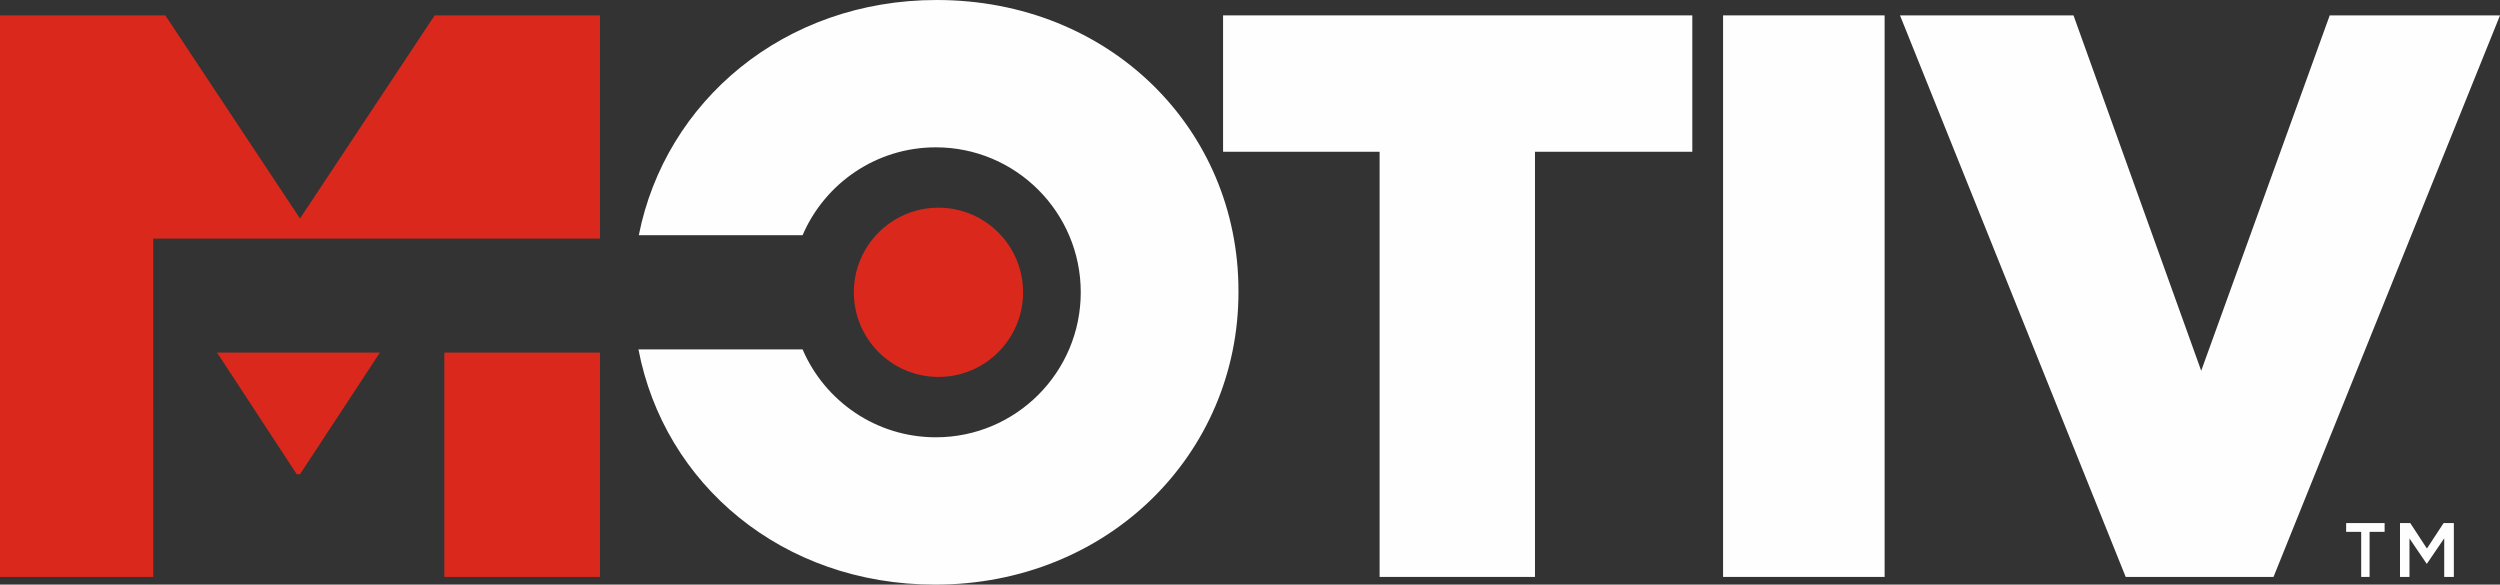 <?xml version="1.0" encoding="UTF-8"?>
<svg xmlns="http://www.w3.org/2000/svg" xmlns:xlink="http://www.w3.org/1999/xlink" width="325px" height="76px" viewBox="0 0 325 76" version="1.1">
  <rect x="0" y="0" width="325" height="76" fill="#333333" stroke="none"/>
  <title>Motiv Logo</title>
  <g id="&gt;-Motiv" stroke="none" stroke-width="1" fill="none" fill-rule="evenodd">
    <g id="M-Home-(Desktop)" transform="translate(-72, -314)">
      <g id="Motiv-Logo" transform="translate(72, 314)">
        <polygon id="M" fill="#FEFEFE" points="312 68 313.333 68 315.5 71.31 317.667 68 319 68 319 75 317.748 75 317.748 69.981 315.5 73.281 315.46 73.281 313.231 70 313.231 75 312 75"></polygon>
        <polygon id="T" fill="#FEFEFE" points="306.955 69.14 305 69.14 305 68 310 68 310 69.14 308.046 69.14 308.046 75 306.955 75"></polygon>
        <polygon id="V" fill="#FEFEFE" points="325 2 302.864 2 286.157 48.199 269.555 2 247 2 276.341 75 295.556 75"></polygon>
        <polygon id="I" fill="#FEFEFE" points="224 75 245 75 245 2 224 2"></polygon>
        <polygon id="T" fill="#FEFEFE" points="159 19.729 179.349 19.729 179.349 75 199.547 75 199.547 19.729 220 19.729 220 2 159 2"></polygon>
        <path d="M122,49 C128.075,49 133,44.075 133,38.001 C133,31.925 128.075,27 122,27 C115.925,27 111,31.925 111,38.001 C111,44.075 115.925,49 122,49" id="Dot" fill="#DA291C"></path>
        <path d="M161,38 L161,37.791 C161,16.808 144.303,0 121.762,0 C101.949,0 86.496,13.148 83.044,30.58 L104.335,30.58 C107.216,23.86 113.887,19.153 121.658,19.153 C132.064,19.153 140.498,27.591 140.498,38 C140.498,48.409 132.064,56.848 121.658,56.848 C113.887,56.848 107.216,52.141 104.335,45.42 L83,45.42 C86.335,62.913 101.666,76.001 121.554,76.001 C144.094,76.001 161,58.983 161,38" id="O" fill="#FEFEFE"></path>
        <path d="M56.507,2 L39,28.408 L21.492,2 L0,2 L0,75 L19.919,75 L19.92,31.016 L77.999,31.016 L77.999,2 L56.507,2 Z M57.767,75 L78,75 L78,45.84 L57.767,45.84 L57.767,75 Z M28.217,45.84 L38.581,61.652 L39,61.652 L49.383,45.84 L28.217,45.84 Z" id="M" fill="#DA291C"></path>
      </g>
    </g>
  </g>
</svg>
